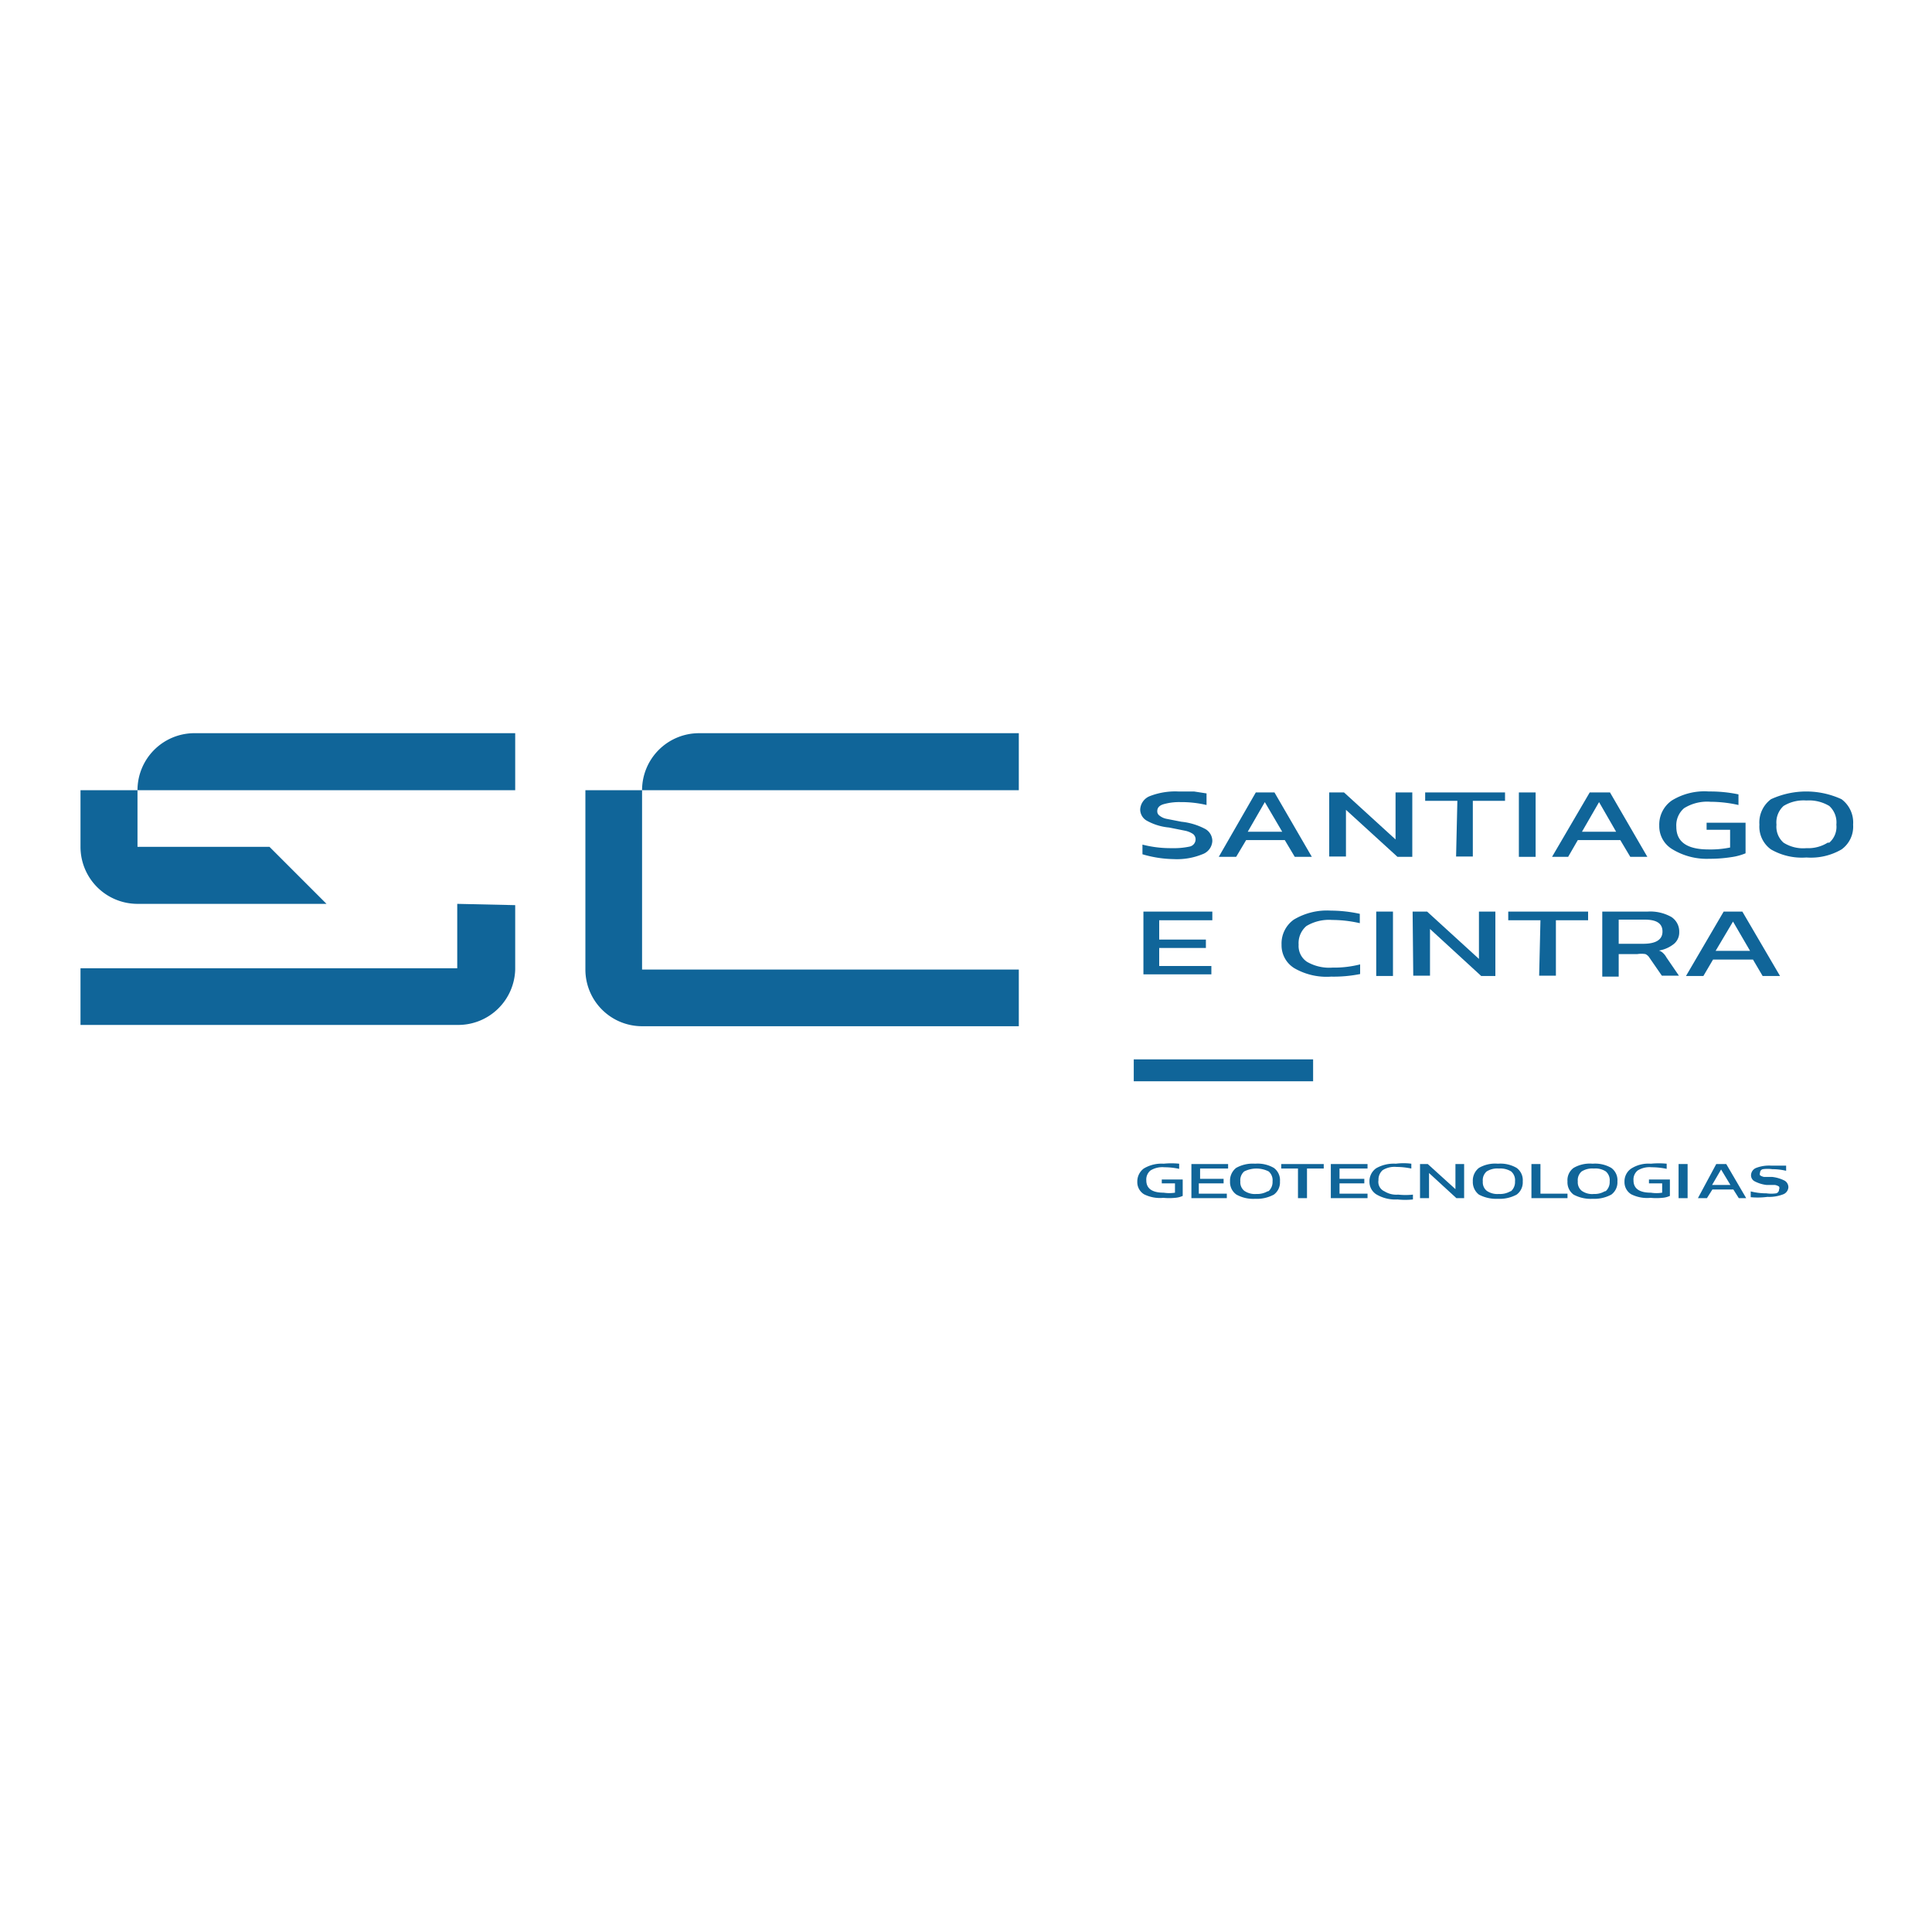 <?xml version="1.0" encoding="UTF-8"?>
<svg xmlns="http://www.w3.org/2000/svg" id="Camada_1" data-name="Camada 1" viewBox="0 0 60 60">
  <defs>
    <style>.cls-1{fill:#106599;}</style>
  </defs>
  <path class="cls-1" d="M6,22.77H16a0,0,0,0,1,0,0v1.77a0,0,0,0,1,0,0H4.27a0,0,0,0,1,0,0v0A1.77,1.77,0,0,1,6,22.77Z"></path>
  <rect class="cls-1" x="35.21" y="32.9" width="5.57" height="0.68"></rect>
  <path class="cls-1" d="M14.2,28.07v2H2.5v1.76H14.2A1.77,1.77,0,0,0,16,30.11v-2Z"></path>
  <path class="cls-1" d="M8.37,26.3H4.27V24.54H2.5V26.3a1.77,1.77,0,0,0,1.77,1.77h5.87Z"></path>
  <path class="cls-1" d="M21.71,22.77h9.93a0,0,0,0,1,0,0v1.77a0,0,0,0,1,0,0H19.94a0,0,0,0,1,0,0v0A1.77,1.77,0,0,1,21.71,22.77Z"></path>
  <path class="cls-1" d="M19.94,30.11V24.54H18.18v5.57a1.76,1.76,0,0,0,1.76,1.76h11.7V30.11Z"></path>
  <path class="cls-1" d="M35.48,26.53v-.3a3.49,3.49,0,0,0,.91.11,2.35,2.35,0,0,0,.56-.05.23.23,0,0,0,.18-.22.21.21,0,0,0-.08-.17.69.69,0,0,0-.24-.1l-.5-.1a1.75,1.75,0,0,1-.69-.21.4.4,0,0,1-.21-.35.47.47,0,0,1,.31-.42,2.18,2.18,0,0,1,.87-.14l.49,0,.39.06V25a3.4,3.4,0,0,0-.81-.09,1.76,1.76,0,0,0-.54.07q-.18.06-.18.21a.16.16,0,0,0,.07.14.5.5,0,0,0,.22.1l.46.09a2,2,0,0,1,.75.23.43.43,0,0,1,.21.37.46.46,0,0,1-.31.41,2.09,2.09,0,0,1-.9.15A3.57,3.57,0,0,1,35.48,26.53Z"></path>
  <path class="cls-1" d="M39,24.61h.58l1.16,2h-.53l-.31-.52H38.7l-.31.52h-.54Zm.82,1.22-.54-.92-.53.92Z"></path>
  <path class="cls-1" d="M41.28,24.61h.46l1.6,1.46V24.61h.52v2H43.4l-1.6-1.46V26.6h-.52Z"></path>
  <path class="cls-1" d="M45.26,24.87h-1v-.26h2.48v.26h-1V26.6h-.52Z"></path>
  <path class="cls-1" d="M47.17,24.61h.52v2h-.52Z"></path>
  <path class="cls-1" d="M49.37,24.61H50l1.16,2h-.53l-.31-.52H49l-.3.52H48.2Zm.82,1.22-.53-.92-.53.92Z"></path>
  <path class="cls-1" d="M51.93,26.37a.83.83,0,0,1-.4-.73.91.91,0,0,1,.39-.78,1.93,1.93,0,0,1,1.15-.28,4.28,4.28,0,0,1,.92.09V25a4,4,0,0,0-.87-.1,1.35,1.35,0,0,0-.82.2.7.7,0,0,0-.24.58c0,.47.34.7,1,.7a3,3,0,0,0,.67-.06v-.55H53v-.22h1.21v.95a1.79,1.79,0,0,1-.45.12,4.27,4.27,0,0,1-.67.05A2.05,2.05,0,0,1,51.93,26.37Z"></path>
  <path class="cls-1" d="M55,26.38a.87.87,0,0,1-.36-.77.9.9,0,0,1,.36-.79,2.62,2.62,0,0,1,2.19,0,.9.9,0,0,1,.36.79.87.87,0,0,1-.36.77,1.89,1.89,0,0,1-1.09.25A1.92,1.92,0,0,1,55,26.38Zm1.81-.21a.65.65,0,0,0,.22-.56.69.69,0,0,0-.22-.58,1.22,1.22,0,0,0-.71-.17,1.19,1.19,0,0,0-.71.17.69.69,0,0,0-.22.58.66.66,0,0,0,.22.56,1.13,1.13,0,0,0,.71.17A1.14,1.14,0,0,0,56.76,26.17Z"></path>
  <path class="cls-1" d="M35.51,28.31h2.14v.27H36v.6h1.45v.26H36V30h1.62v.26H35.51Z"></path>
  <path class="cls-1" d="M40.2,30.07a.83.83,0,0,1-.4-.73.91.91,0,0,1,.38-.78,2,2,0,0,1,1.15-.28,4.28,4.28,0,0,1,.9.1v.29a3.9,3.9,0,0,0-.86-.1,1.36,1.36,0,0,0-.8.19.7.7,0,0,0-.24.58.59.59,0,0,0,.26.53,1.38,1.38,0,0,0,.79.18,3.28,3.28,0,0,0,.86-.1v.3a4.19,4.19,0,0,1-.9.08A2,2,0,0,1,40.2,30.07Z"></path>
  <path class="cls-1" d="M42.74,28.31h.52v2h-.52Z"></path>
  <path class="cls-1" d="M43.87,28.31h.45l1.61,1.47V28.31h.51v2H46l-1.59-1.46V30.3h-.52Z"></path>
  <path class="cls-1" d="M47.84,28.58h-1v-.27h2.48v.27h-1V30.3h-.52Z"></path>
  <path class="cls-1" d="M49.76,28.31h1.41a1.33,1.33,0,0,1,.74.17.54.54,0,0,1,.24.47.46.46,0,0,1-.16.36,1,1,0,0,1-.47.21.32.32,0,0,1,.13.08.49.49,0,0,1,.1.13l.39.57h-.53l-.38-.55a.29.29,0,0,0-.13-.12.81.81,0,0,0-.25,0h-.58v.7h-.51Zm1.27,1c.4,0,.6-.13.6-.38s-.18-.37-.55-.37h-.81v.75Z"></path>
  <path class="cls-1" d="M53.53,28.31h.58l1.17,2h-.54l-.3-.51H53.2l-.3.51h-.54Zm.82,1.22-.53-.91-.54.91Z"></path>
  <path class="cls-1" d="M35.53,37.09a.44.44,0,0,1-.21-.39.5.5,0,0,1,.2-.41,1.07,1.07,0,0,1,.62-.15,2.33,2.33,0,0,1,.48,0v.16a2.16,2.16,0,0,0-.46-.05.7.7,0,0,0-.43.1.36.36,0,0,0-.13.31c0,.25.18.38.54.38a1.16,1.16,0,0,0,.35,0v-.29h-.41v-.12h.65v.51a.7.7,0,0,1-.24.06,1.86,1.86,0,0,1-.36,0A1.11,1.11,0,0,1,35.53,37.09Z"></path>
  <path class="cls-1" d="M37,36.15h1.14v.14h-.87v.32H38v.14h-.77v.32h.87v.14H37Z"></path>
  <path class="cls-1" d="M38.4,37.1a.47.47,0,0,1-.2-.41.5.5,0,0,1,.19-.42,1.05,1.05,0,0,1,.59-.13,1,1,0,0,1,.58.13.47.47,0,0,1,.19.42.47.47,0,0,1-.19.41,1.11,1.11,0,0,1-.58.13A1.08,1.08,0,0,1,38.4,37.1Zm1-.11a.38.38,0,0,0,.12-.3.36.36,0,0,0-.12-.31.85.85,0,0,0-.76,0,.36.36,0,0,0-.12.31.34.34,0,0,0,.12.29.58.58,0,0,0,.38.1A.64.64,0,0,0,39.36,37Z"></path>
  <path class="cls-1" d="M40.31,36.29h-.52v-.14h1.32v.14h-.52v.92h-.28Z"></path>
  <path class="cls-1" d="M41.33,36.15h1.14v.14H41.6v.32h.77v.14H41.6v.32h.87v.14H41.33Z"></path>
  <path class="cls-1" d="M42.74,37.09a.46.46,0,0,1-.21-.39.49.49,0,0,1,.21-.42,1.1,1.1,0,0,1,.61-.14,1.86,1.86,0,0,1,.48,0v.15a2.31,2.31,0,0,0-.46-.05.7.7,0,0,0-.43.1.39.39,0,0,0-.13.31A.32.32,0,0,0,43,37a.69.69,0,0,0,.42.1,2.16,2.16,0,0,0,.46,0v.15a2.28,2.28,0,0,1-.48,0A1.15,1.15,0,0,1,42.74,37.09Z"></path>
  <path class="cls-1" d="M44.1,36.15h.24l.86.78v-.78h.27v1.06h-.24l-.85-.78v.78H44.1Z"></path>
  <path class="cls-1" d="M45.93,37.1a.49.49,0,0,1-.19-.41.5.5,0,0,1,.19-.42,1,1,0,0,1,.59-.13,1,1,0,0,1,.58.13.47.47,0,0,1,.19.42.47.47,0,0,1-.19.41,1.11,1.11,0,0,1-.58.13A1.15,1.15,0,0,1,45.93,37.1Zm1-.11a.38.38,0,0,0,.12-.3.36.36,0,0,0-.12-.31.64.64,0,0,0-.38-.09.62.62,0,0,0-.38.09.36.36,0,0,0-.12.31.34.34,0,0,0,.12.29.58.58,0,0,0,.38.1A.64.64,0,0,0,46.9,37Z"></path>
  <path class="cls-1" d="M47.56,36.15h.28v.92h.84v.14H47.56Z"></path>
  <path class="cls-1" d="M48.87,37.1a.47.47,0,0,1-.19-.41.47.47,0,0,1,.19-.42,1,1,0,0,1,.59-.13,1,1,0,0,1,.58.13.47.47,0,0,1,.19.42.47.47,0,0,1-.19.41,1.11,1.11,0,0,1-.58.13A1.12,1.12,0,0,1,48.87,37.1Zm1-.11a.38.38,0,0,0,.12-.3.36.36,0,0,0-.12-.31.59.59,0,0,0-.37-.09.62.62,0,0,0-.38.09.36.36,0,0,0-.12.31.34.34,0,0,0,.12.29.56.56,0,0,0,.38.1A.61.61,0,0,0,49.83,37Z"></path>
  <path class="cls-1" d="M50.66,37.09a.44.44,0,0,1-.21-.39.48.48,0,0,1,.21-.41,1,1,0,0,1,.61-.15,2.49,2.49,0,0,1,.49,0v.16a2.26,2.26,0,0,0-.47-.05.7.7,0,0,0-.43.1.36.36,0,0,0-.13.31c0,.25.18.38.54.38a1.12,1.12,0,0,0,.35,0v-.29h-.41v-.12h.65v.51a.7.7,0,0,1-.24.06,1.86,1.86,0,0,1-.36,0A1.11,1.11,0,0,1,50.66,37.09Z"></path>
  <path class="cls-1" d="M52.13,36.15h.28v1.06h-.28Z"></path>
  <path class="cls-1" d="M53.3,36.15h.31l.62,1.06H54l-.17-.27h-.65l-.17.27h-.28Zm.44.65-.29-.48-.28.48Z"></path>
  <path class="cls-1" d="M54.37,37.18V37a2,2,0,0,0,.49.06,1.05,1.05,0,0,0,.3,0,.12.12,0,0,0,.09-.12.1.1,0,0,0,0-.09.32.32,0,0,0-.13-.05l-.26,0a1.06,1.06,0,0,1-.38-.12.21.21,0,0,1-.1-.19.25.25,0,0,1,.16-.22,1.13,1.13,0,0,1,.47-.07h.26l.2,0v.16a1.88,1.88,0,0,0-.43-.05,1.07,1.07,0,0,0-.29,0,.11.11,0,0,0-.09.11.1.1,0,0,0,0,.08.33.33,0,0,0,.12.05l.25,0a1.12,1.12,0,0,1,.4.12.24.24,0,0,1,.11.2.25.25,0,0,1-.16.22,1.21,1.21,0,0,1-.49.08A2.3,2.3,0,0,1,54.37,37.18Z"></path>
</svg>
